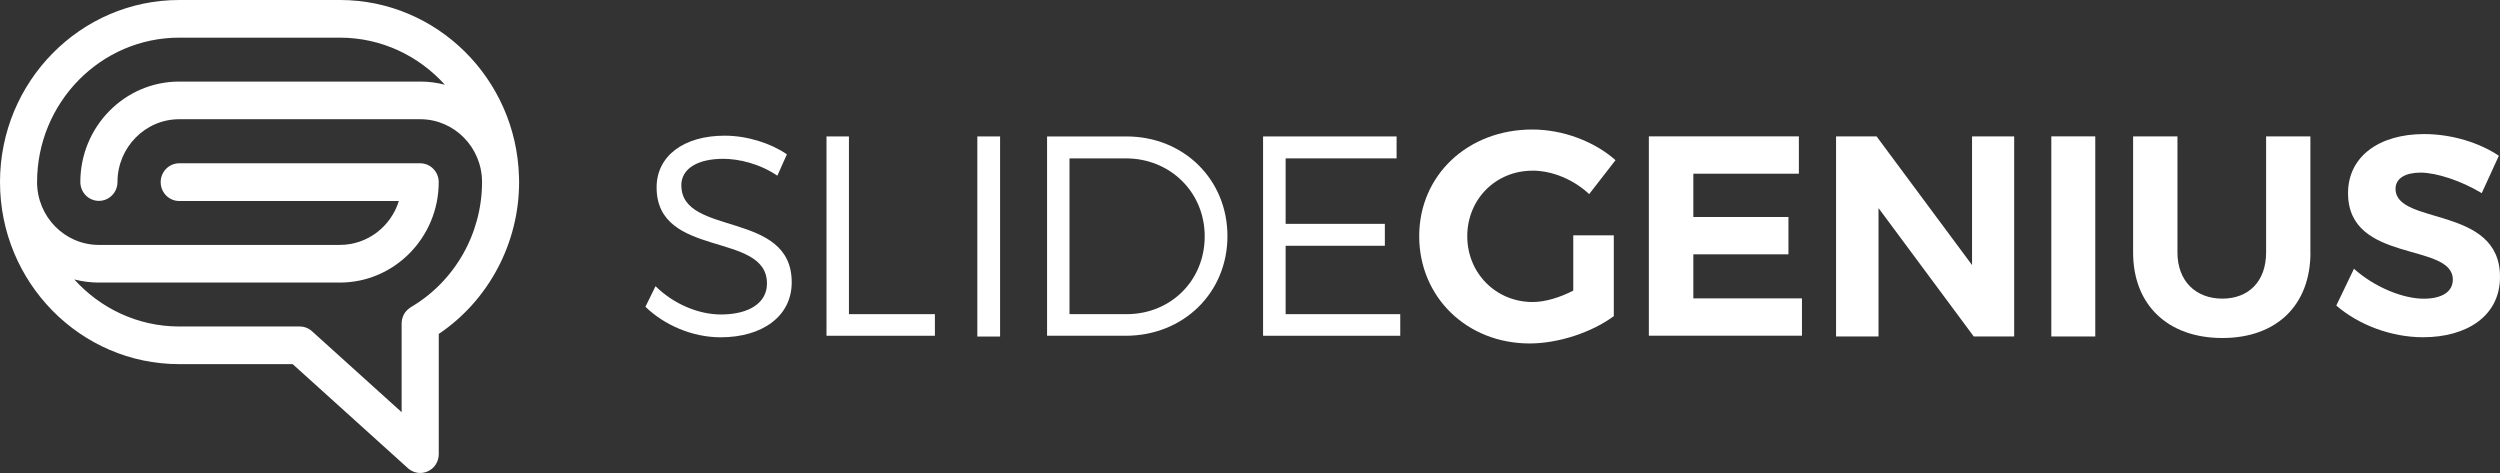 <?xml version="1.0" encoding="UTF-8"?>
<svg xmlns="http://www.w3.org/2000/svg" width="148" height="28" viewBox="0 0 148 28" fill="none">
  <rect x="0" y="0" width="148" height="28" fill="#333333" stroke="none"/>
  <path d="M30.731 10.779C30.731 10.672 30.731 10.57 30.724 10.467C30.563 4.666 25.871 0 20.124 0H10.611C4.76 0 0 4.833 0 10.779C0 16.724 4.76 21.557 10.611 21.557H17.327L24.151 27.719C24.356 27.901 24.614 28 24.88 28C25.029 28 25.186 27.966 25.328 27.901C25.725 27.723 25.975 27.324 25.975 26.884V19.769C28.922 17.787 30.731 14.4 30.731 10.782V10.779ZM24.33 18.182C24.33 18.182 24.315 18.193 24.304 18.197C24.267 18.224 24.226 18.25 24.192 18.281C24.169 18.296 24.147 18.315 24.128 18.334C24.098 18.364 24.068 18.395 24.038 18.429C24.02 18.451 24.001 18.474 23.982 18.497C23.956 18.531 23.938 18.569 23.915 18.607C23.9 18.634 23.889 18.653 23.878 18.683C23.863 18.721 23.848 18.763 23.833 18.805C23.825 18.831 23.814 18.862 23.807 18.888C23.799 18.926 23.792 18.968 23.788 19.006C23.784 19.044 23.78 19.074 23.777 19.112C23.777 19.127 23.777 19.139 23.777 19.15V24.401L18.471 19.61C18.269 19.427 18.011 19.328 17.742 19.328H10.608C8.151 19.328 5.938 18.25 4.397 16.542C4.861 16.663 5.351 16.728 5.852 16.728H20.12C23.347 16.728 25.972 14.059 25.972 10.782C25.972 10.167 25.482 9.666 24.872 9.666H10.611C10.006 9.666 9.512 10.167 9.512 10.782C9.512 11.397 10.002 11.899 10.611 11.899H23.612C23.145 13.406 21.758 14.499 20.12 14.499H5.852C3.836 14.499 2.195 12.832 2.195 10.782C2.195 6.067 5.968 2.229 10.611 2.229H20.124C22.58 2.229 24.794 3.307 26.334 5.015C25.871 4.894 25.381 4.829 24.88 4.829H10.608C7.381 4.829 4.756 7.498 4.756 10.775C4.756 11.39 5.246 11.891 5.855 11.891C6.465 11.891 6.955 11.39 6.955 10.775C6.955 8.728 8.596 7.058 10.611 7.058H24.88C26.891 7.058 28.533 8.721 28.537 10.767V10.775C28.537 13.82 26.925 16.656 24.33 18.178V18.182Z" fill="white" style="fill:white;fill-opacity:1;"></path>
  <path fill-rule="evenodd" clip-rule="evenodd" d="M40.333 10.974C40.333 9.976 41.313 9.402 42.812 9.402C43.743 9.402 44.974 9.691 46.02 10.401L46.585 9.133H46.581C45.617 8.476 44.241 8.032 42.895 8.032C40.483 8.032 38.871 9.231 38.871 11.092C38.871 15.333 45.419 13.677 45.404 16.791C45.404 17.922 44.357 18.617 42.678 18.617C41.365 18.617 39.888 18.009 38.808 16.942L38.21 18.161C39.305 19.228 40.969 19.968 42.663 19.968C45.157 19.968 46.869 18.7 46.869 16.722C46.884 12.428 40.337 14.019 40.337 10.974H40.333Z" fill="white" style="fill:white;fill-opacity:1;"></path>
  <path fill-rule="evenodd" clip-rule="evenodd" d="M50.257 8.077H48.929V19.877H55.346V18.598H50.257V8.077Z" fill="white" style="fill:white;fill-opacity:1;"></path>
  <path fill-rule="evenodd" clip-rule="evenodd" d="M57.858 19.923H59.205V8.077H57.858V19.923Z" fill="white" style="fill:white;fill-opacity:1;"></path>
  <path fill-rule="evenodd" clip-rule="evenodd" d="M66.686 8.077H61.986V19.877H66.638C70.059 19.877 72.665 17.33 72.665 13.977C72.665 10.625 70.074 8.077 66.686 8.077ZM66.701 18.598H63.314V9.376H66.653C69.259 9.376 71.319 11.361 71.319 13.992C71.319 16.623 69.293 18.598 66.701 18.598Z" fill="white" style="fill:white;fill-opacity:1;"></path>
  <path fill-rule="evenodd" clip-rule="evenodd" d="M76.109 18.598V14.55H81.983V13.252H76.109V9.376H82.678V8.077H74.774V19.877H82.895V18.598H76.109Z" fill="white" style="fill:white;fill-opacity:1;"></path>
  <path fill-rule="evenodd" clip-rule="evenodd" d="M90.714 10.101C91.906 10.101 93.166 10.636 94.079 11.49L95.638 9.482C94.393 8.377 92.535 7.667 90.714 7.667C86.892 7.667 84.017 10.37 84.017 13.981C84.017 17.592 86.84 20.333 90.557 20.333C92.258 20.333 94.24 19.676 95.537 18.715V13.932H93.137V17.204C92.348 17.611 91.473 17.88 90.736 17.88C88.56 17.88 86.862 16.172 86.862 13.985C86.862 11.798 88.545 10.105 90.717 10.105L90.714 10.101Z" fill="white" style="fill:white;fill-opacity:1;"></path>
  <path fill-rule="evenodd" clip-rule="evenodd" d="M100.245 15.056H105.876V12.846H100.245V10.283H106.493V8.073H97.612V19.873H106.676V17.664H100.245V15.056Z" fill="white" style="fill:white;fill-opacity:1;"></path>
  <path fill-rule="evenodd" clip-rule="evenodd" d="M116.745 15.69L111.092 8.073H108.695V19.919H111.208V12.318L116.846 19.919H119.239V8.073H116.745V15.69Z" fill="white" style="fill:white;fill-opacity:1;"></path>
  <path fill-rule="evenodd" clip-rule="evenodd" d="M121.438 19.919H124.04V8.073H121.438V19.919Z" fill="white" style="fill:white;fill-opacity:1;"></path>
  <path fill-rule="evenodd" clip-rule="evenodd" d="M136.779 8.073H134.154V14.945C134.154 16.65 133.126 17.679 131.563 17.679C130 17.679 128.905 16.65 128.905 14.945V8.073H126.28V14.945C126.28 18.07 128.355 20.01 131.563 20.01C134.771 20.01 136.779 18.07 136.779 14.945H136.775V8.073H136.779Z" fill="white" style="fill:white;fill-opacity:1;"></path>
  <path fill-rule="evenodd" clip-rule="evenodd" d="M141.816 11.183C141.816 10.541 142.418 10.219 143.296 10.219C144.227 10.219 145.689 10.693 146.919 11.434L147.933 9.22C146.77 8.442 145.136 7.937 143.509 7.937C140.813 7.937 139.004 9.288 139.004 11.434C139.004 15.621 145.207 14.323 145.207 16.551C145.207 17.276 144.56 17.683 143.479 17.683C142.249 17.683 140.555 16.992 139.355 15.91L138.308 18.089C139.621 19.22 141.535 19.965 143.446 19.965C146.022 19.965 148 18.715 148 16.399C148.015 12.143 141.816 13.358 141.816 11.179V11.183Z" fill="white" style="fill:white;fill-opacity:1;"></path>
</svg>
